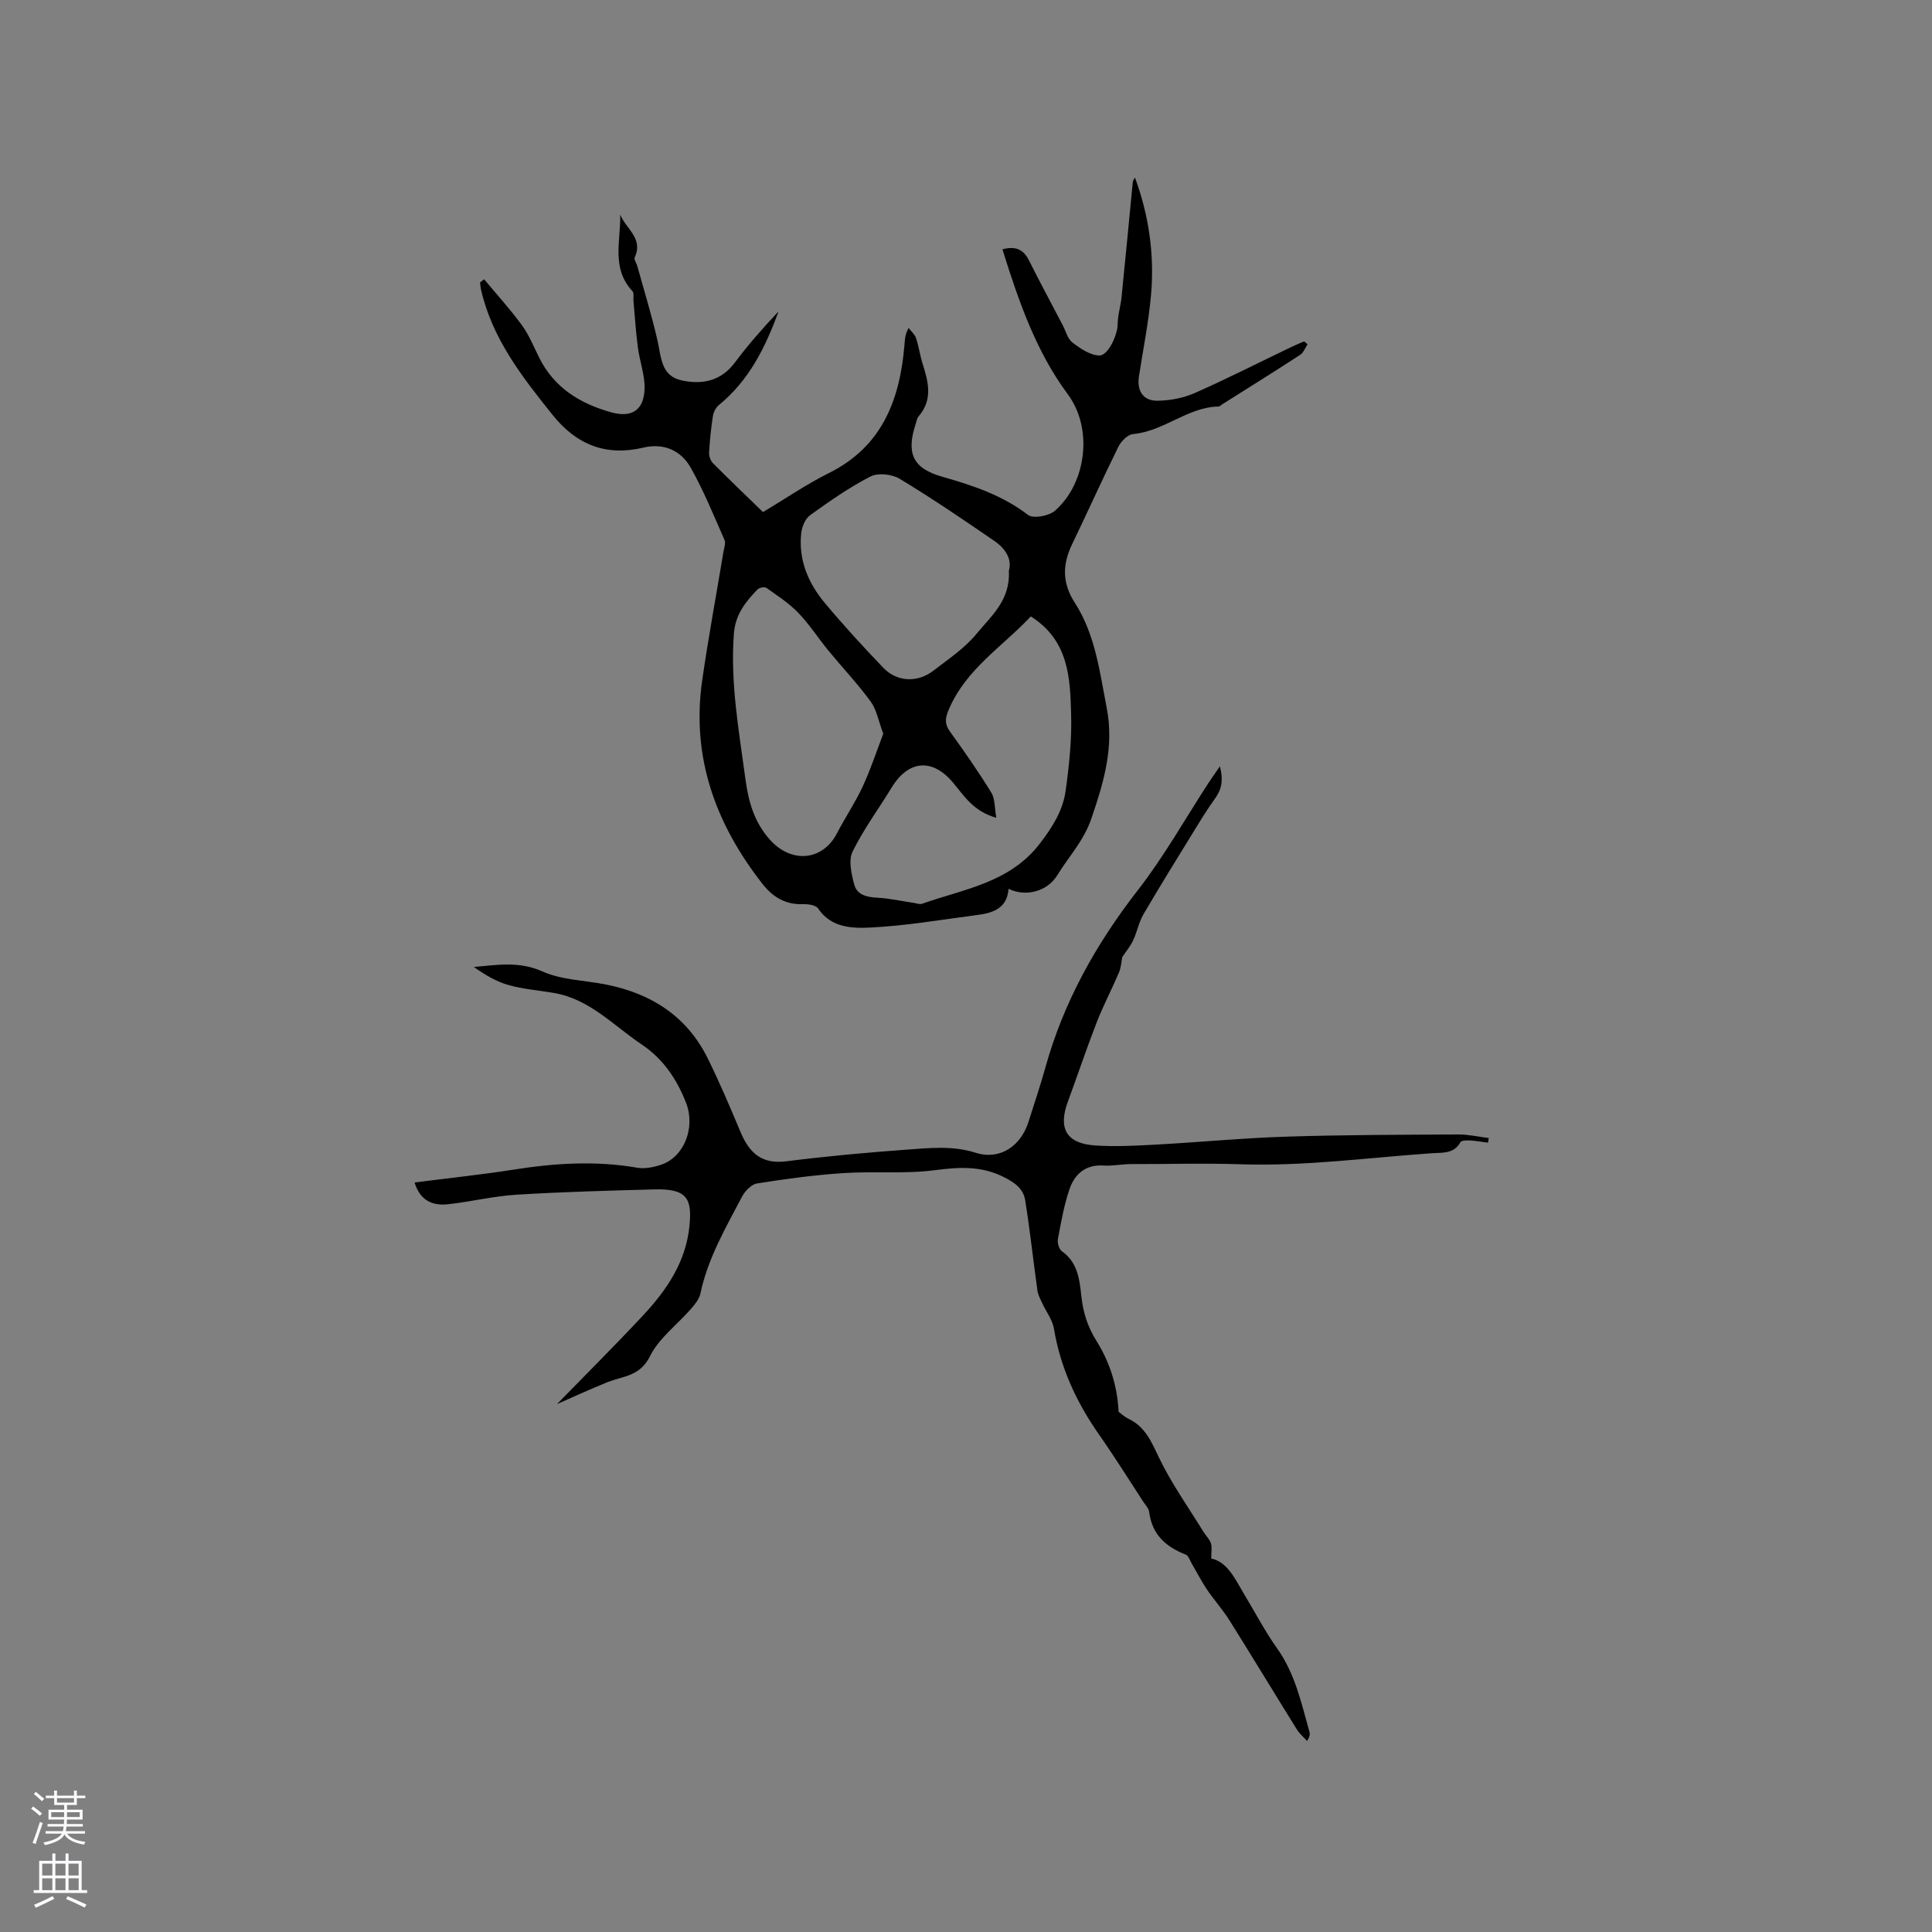 <svg enable-background="new 0 0 400 400" viewBox="0 0 400 400" xmlns="http://www.w3.org/2000/svg"><rect x="0" y="0" width="400" height="400" fill="#808080" stroke="none"/><path d="m128.41 44.43c1.15 2.92 4.86 4.92 2.99 8.87-.19.39.36 1.11.52 1.69 1.43 5.17 3.02 10.3 4.21 15.52.78 3.42.69 7.34 5.05 8.26 4.23.89 8.09.14 10.96-3.7 2.77-3.71 5.84-7.19 9.04-10.58-2.69 7.39-6.09 14.27-12.33 19.36-.63.52-1.12 1.47-1.25 2.28-.39 2.51-.65 5.04-.79 7.57-.04.73.3 1.7.82 2.22 3.5 3.52 7.09 6.94 10.34 10.1 4.74-2.83 9.01-5.77 13.61-8.06 11.12-5.52 14.75-15.26 15.69-26.67.08-1.02.1-2.04.85-3.39.53.7 1.28 1.33 1.54 2.12.57 1.7.8 3.51 1.34 5.23 1.2 3.78 2.19 7.49-.82 10.96-.32.37-.4.97-.57 1.47-2.02 6.1-.7 9.26 5.43 11.01 6.36 1.81 12.45 3.82 17.82 7.93 1.06.81 4.3.21 5.55-.87 6.43-5.6 8.03-16.9 2.64-24.16-6.59-8.87-10.2-19.39-13.51-29.97 2.66-.72 4.32-.04 5.47 2.24 2.27 4.53 4.67 8.99 7.02 13.48.64 1.22 1 2.8 1.99 3.56 1.64 1.25 3.67 2.65 5.57 2.7 1.89.05 3.81-4.39 3.81-6.46 0-1.86.61-3.71.8-5.57.8-7.88 1.54-15.77 2.31-23.65.04-.38.14-.75.48-1.14 2.87 7.81 4.04 15.89 3.33 24.13-.49 5.69-1.63 11.32-2.51 16.97-.47 3.02.84 5.14 3.88 5.09 2.57-.04 5.31-.56 7.66-1.59 6.68-2.95 13.19-6.27 19.78-9.43.94-.45 1.91-.85 2.86-1.28.24.2.49.4.73.61-.5.74-.85 1.74-1.54 2.19-5.33 3.47-10.72 6.83-16.1 10.22-.27.17-.54.47-.81.47-6.45.16-11.33 5.15-17.7 5.71-1.1.1-2.46 1.5-3.03 2.64-3.28 6.64-6.31 13.41-9.53 20.08-2.04 4.22-2.18 8.02.54 12.24 4.21 6.54 5.13 14.24 6.58 21.73 1.57 8.05-.56 15.22-3.14 22.82-1.6 4.72-4.69 7.91-7.06 11.78-2.17 3.55-6.71 4.54-10.12 2.86-.3 4.13-3.32 5.02-6.61 5.44-7.35.95-14.68 2.23-22.06 2.58-3.76.18-8.09.04-10.77-3.96-.47-.71-2.1-.92-3.18-.88-3.64.11-6.25-1.52-8.4-4.29-9.66-12.39-14.69-26.17-12.41-42.03 1.28-8.9 2.93-17.75 4.4-26.62.14-.82.51-1.81.22-2.47-2.22-5.03-4.29-10.16-6.98-14.93-2.02-3.6-5.58-5.19-9.81-4.19-7.77 1.85-13.86-.6-18.79-6.75-6.32-7.88-12.51-15.8-14.83-25.95-.11-.49-.14-1.01-.2-1.51.28-.21.57-.42.85-.63 2.62 3.15 5.39 6.18 7.8 9.48 1.48 2.03 2.45 4.44 3.58 6.72 3.11 6.26 8.51 9.56 14.95 11.34 4.23 1.17 6.72-.45 6.88-4.82.1-2.86-1.02-5.75-1.39-8.65-.42-3.2-.62-6.42-.91-9.63-.06-.67.16-1.59-.2-1.98-4.44-4.73-2.42-10.44-2.54-15.86zm85.01 83.19c-5.83 6.23-13.43 10.88-16.99 19.3-.75 1.77-.9 2.95.26 4.56 2.98 4.12 5.89 8.3 8.55 12.62.78 1.26.65 3.07 1.04 5.22-4.78-1.36-6.67-4.55-8.93-7.25-4.3-5.14-9.26-4.75-12.76 1.01-2.69 4.42-5.82 8.62-8.08 13.25-.88 1.81-.23 4.61.35 6.8s2.67 2.63 4.87 2.74c2.49.13 4.95.7 7.42 1.06.59.09 1.26.36 1.77.18 8.65-3.06 18.08-4.3 24.35-12.43 2.62-3.41 4.77-6.82 5.35-10.91.75-5.33 1.31-10.76 1.14-16.12-.21-7.41-.51-15.06-8.34-20.03zm-4.55-9.44c.72-2.42-.74-4.64-3.02-6.2-6.44-4.42-12.9-8.82-19.58-12.85-1.59-.96-4.48-1.28-6.04-.48-4.39 2.25-8.49 5.13-12.51 8.02-1.01.73-1.7 2.42-1.84 3.75-.58 5.48 1.43 10.27 4.85 14.37 3.86 4.63 7.96 9.09 12.13 13.45 2.83 2.96 7.07 3.16 10.37.63 3.1-2.39 6.48-4.64 8.92-7.61 2.97-3.65 7.07-6.93 6.72-13.08zm-26 33.73c-1-2.67-1.38-4.99-2.62-6.68-2.67-3.66-5.81-6.97-8.69-10.47-2.13-2.6-3.97-5.47-6.29-7.89-1.92-1.99-4.31-3.54-6.59-5.15-.38-.27-1.5-.06-1.86.33-2.47 2.59-4.58 5.14-4.88 9.19-.76 10.16 1.05 20.02 2.38 29.97.63 4.72 1.8 8.97 5.08 12.64 4.43 4.96 10.91 4.42 13.89-1.33 1.7-3.28 3.79-6.37 5.34-9.72 1.66-3.58 2.89-7.37 4.24-10.89z" fill="#010000"/><path d="m115.31 290.71c5.7-5.85 11.84-11.96 17.76-18.29 4.98-5.33 9.02-11.23 9.7-18.85.47-5.26-.41-7.51-7.25-7.32-9.53.26-19.06.51-28.57 1.1-4.73.29-9.4 1.44-14.13 1.97-3.21.36-5.83-.69-6.99-4.5 6.94-.89 13.74-1.6 20.49-2.66 8.52-1.34 17.01-1.89 25.58-.4 1.59.28 3.42-.09 4.99-.62 4.78-1.61 7.12-7.71 5.17-12.76-1.92-4.96-4.78-9.18-9.25-12.17-5.84-3.92-10.77-9.39-18.17-10.64-3.13-.53-6.34-.77-9.37-1.63-2.55-.72-4.9-2.14-7.17-3.74 4.85-.42 9.38-1.23 14.19.92 4.02 1.8 8.81 1.84 13.25 2.73 9.29 1.86 16.64 6.53 20.94 15.18 2.49 5.02 4.68 10.2 6.85 15.37 1.78 4.23 4.33 6.68 9.4 6.04 8.27-1.04 16.57-1.81 24.88-2.41 4.79-.34 9.54-.9 14.41.64 4.98 1.58 9.32-1.36 10.91-6.38 1.18-3.73 2.44-7.45 3.49-11.22 3.79-13.67 10.54-25.7 19.24-36.88 5.38-6.92 9.7-14.65 14.5-22.02.61-.94 1.27-1.86 2.41-3.52.76 3.02.31 4.85-1.02 6.69-1.53 2.12-2.91 4.36-4.28 6.6-3.54 5.75-7.1 11.49-10.51 17.32-.98 1.67-1.34 3.69-2.17 5.46-.56 1.2-1.45 2.25-2.24 3.43-.18.9-.23 2.13-.68 3.18-1.47 3.48-3.25 6.84-4.62 10.36-2.11 5.42-3.94 10.94-5.96 16.39-2.06 5.57-.3 8.69 5.69 9.08 4.21.28 8.47.04 12.69-.19 8.97-.49 17.93-1.36 26.9-1.64 11.85-.38 23.72-.39 35.58-.45 2.09-.01 4.19.48 6.28.74-.05.32-.1.64-.16.96-1.24-.16-2.47-.39-3.71-.46-.68-.04-1.78-.03-1.99.35-1.36 2.47-3.74 2.14-5.87 2.29-13.21.92-26.45 2.73-39.62 2.29-7.58-.25-15.13-.02-22.68-.04-1.9-.01-3.82.43-5.7.3-3.68-.25-5.95 1.71-7.03 4.78-1.17 3.35-1.78 6.92-2.44 10.42-.15.79.22 2.12.82 2.54 3.27 2.32 3.65 5.8 4.03 9.29.37 3.35 1.23 6.24 3.15 9.31 2.56 4.1 4.31 9.03 4.56 14.64.39.28 1.18 1.03 2.11 1.48 3.4 1.65 4.66 4.67 6.21 7.92 2.58 5.39 6.1 10.33 9.25 15.45.5.81 1.26 1.52 1.55 2.39.26.79.06 1.73.06 3.14 3.43.74 4.94 4.28 6.84 7.43 2.25 3.72 4.26 7.6 6.77 11.13 3.75 5.25 5.05 11.35 6.73 17.35.13.47.07.99-.49 1.87-.7-.78-1.54-1.47-2.09-2.34-4.69-7.54-9.28-15.14-14-22.66-1.39-2.22-3.17-4.18-4.64-6.36-1.14-1.69-2.07-3.53-3.11-5.29-.41-.69-.71-1.72-1.31-1.95-4.11-1.6-6.96-4.15-7.54-8.79-.1-.77-.79-1.48-1.25-2.18-3.01-4.61-5.93-9.29-9.09-13.8-4.68-6.68-8.03-13.86-9.38-21.98-.31-1.87-1.64-3.56-2.46-5.35-.38-.82-.83-1.66-.96-2.53-.87-6.24-1.54-12.52-2.54-18.74-.39-2.41-2.24-3.71-4.54-4.84-4.64-2.28-9.16-2.02-14.13-1.37-6.25.82-12.67.19-18.99.61-5.98.39-11.94 1.2-17.86 2.14-1.17.19-2.5 1.58-3.11 2.75-3.39 6.45-7.08 12.78-8.61 20.05-.24 1.15-1.15 2.25-1.96 3.18-2.85 3.28-6.63 6.06-8.49 9.81-2.04 4.12-5.5 4.08-8.73 5.33-3.71 1.48-7.3 3.17-10.52 4.57z" fill="#010000"/><g fill="#fbfafc"><path d="m6.44 374.46.42-.45c.65.47 1.27.95 1.85 1.44l-.45.49c-.65-.56-1.25-1.06-1.82-1.48m.93 7.33-.63-.26c.55-1.36 1.05-2.8 1.52-4.33.19.1.38.19.59.27-.46 1.29-.95 2.73-1.48 4.32m-.38-10.38.44-.42c.43.34 1.01.82 1.74 1.44l-.49.49c-.53-.51-1.09-1.01-1.69-1.51m2.5.35h1.72v-1.04h.59v1.04h3.52v-1.04h.59v1.04h1.75v.53h-1.75v1.42h-2.03v.97h3.22v2.03h-3.24c0 .35-.01.66-.03.93h3.32v.53h-3.37c-.03.27-.08.58-.15.94h3.96v.53h-3.71c.67.92 1.93 1.48 3.79 1.68-.13.24-.23.44-.29.59-2.13-.38-3.48-1.08-4.04-2.12-.43.97-1.77 1.72-4.03 2.23-.09-.19-.2-.37-.33-.55 2.1-.42 3.37-1.03 3.81-1.83h-3.36v-.53h3.58c.08-.29.13-.61.16-.94h-3.33v-.53h3.39c.02-.27.04-.58.04-.93h-3.23v-2.03h3.25v-.97h-2.07v-1.42h-1.73zm1.12 3.44v1h2.65c.01-.3.02-.44.01-.4v-.25-.35zm1.19-2h3.52v-.91h-3.52zm4.71 2h-2.63v.59c0 .15-.01.28-.01.4h2.64z"/><path d="m13.56 383.74h.63v1.52h2.72v6.07h1.13v.6h-11.06v-.6h1.13v-6.07h2.73v-1.52h.63v1.52h2.1v-1.52zm-2.69 8.83.38.56c-1.24.63-2.53 1.25-3.85 1.85-.1-.21-.21-.42-.34-.63 1.36-.55 2.63-1.15 3.81-1.78m-2.13-4.27h2.1v-2.45h-2.1zm0 3.04h2.1v-2.46h-2.1zm2.72-3.04h2.1v-2.45h-2.1zm0 3.04h2.1v-2.46h-2.1zm6.07 3.6c-1.41-.71-2.7-1.3-3.86-1.78l.35-.56c1.45.62 2.75 1.19 3.88 1.72zm-1.25-9.09h-2.1v2.45h2.1zm-2.09 5.49h2.1v-2.46h-2.1z"/></g></svg>